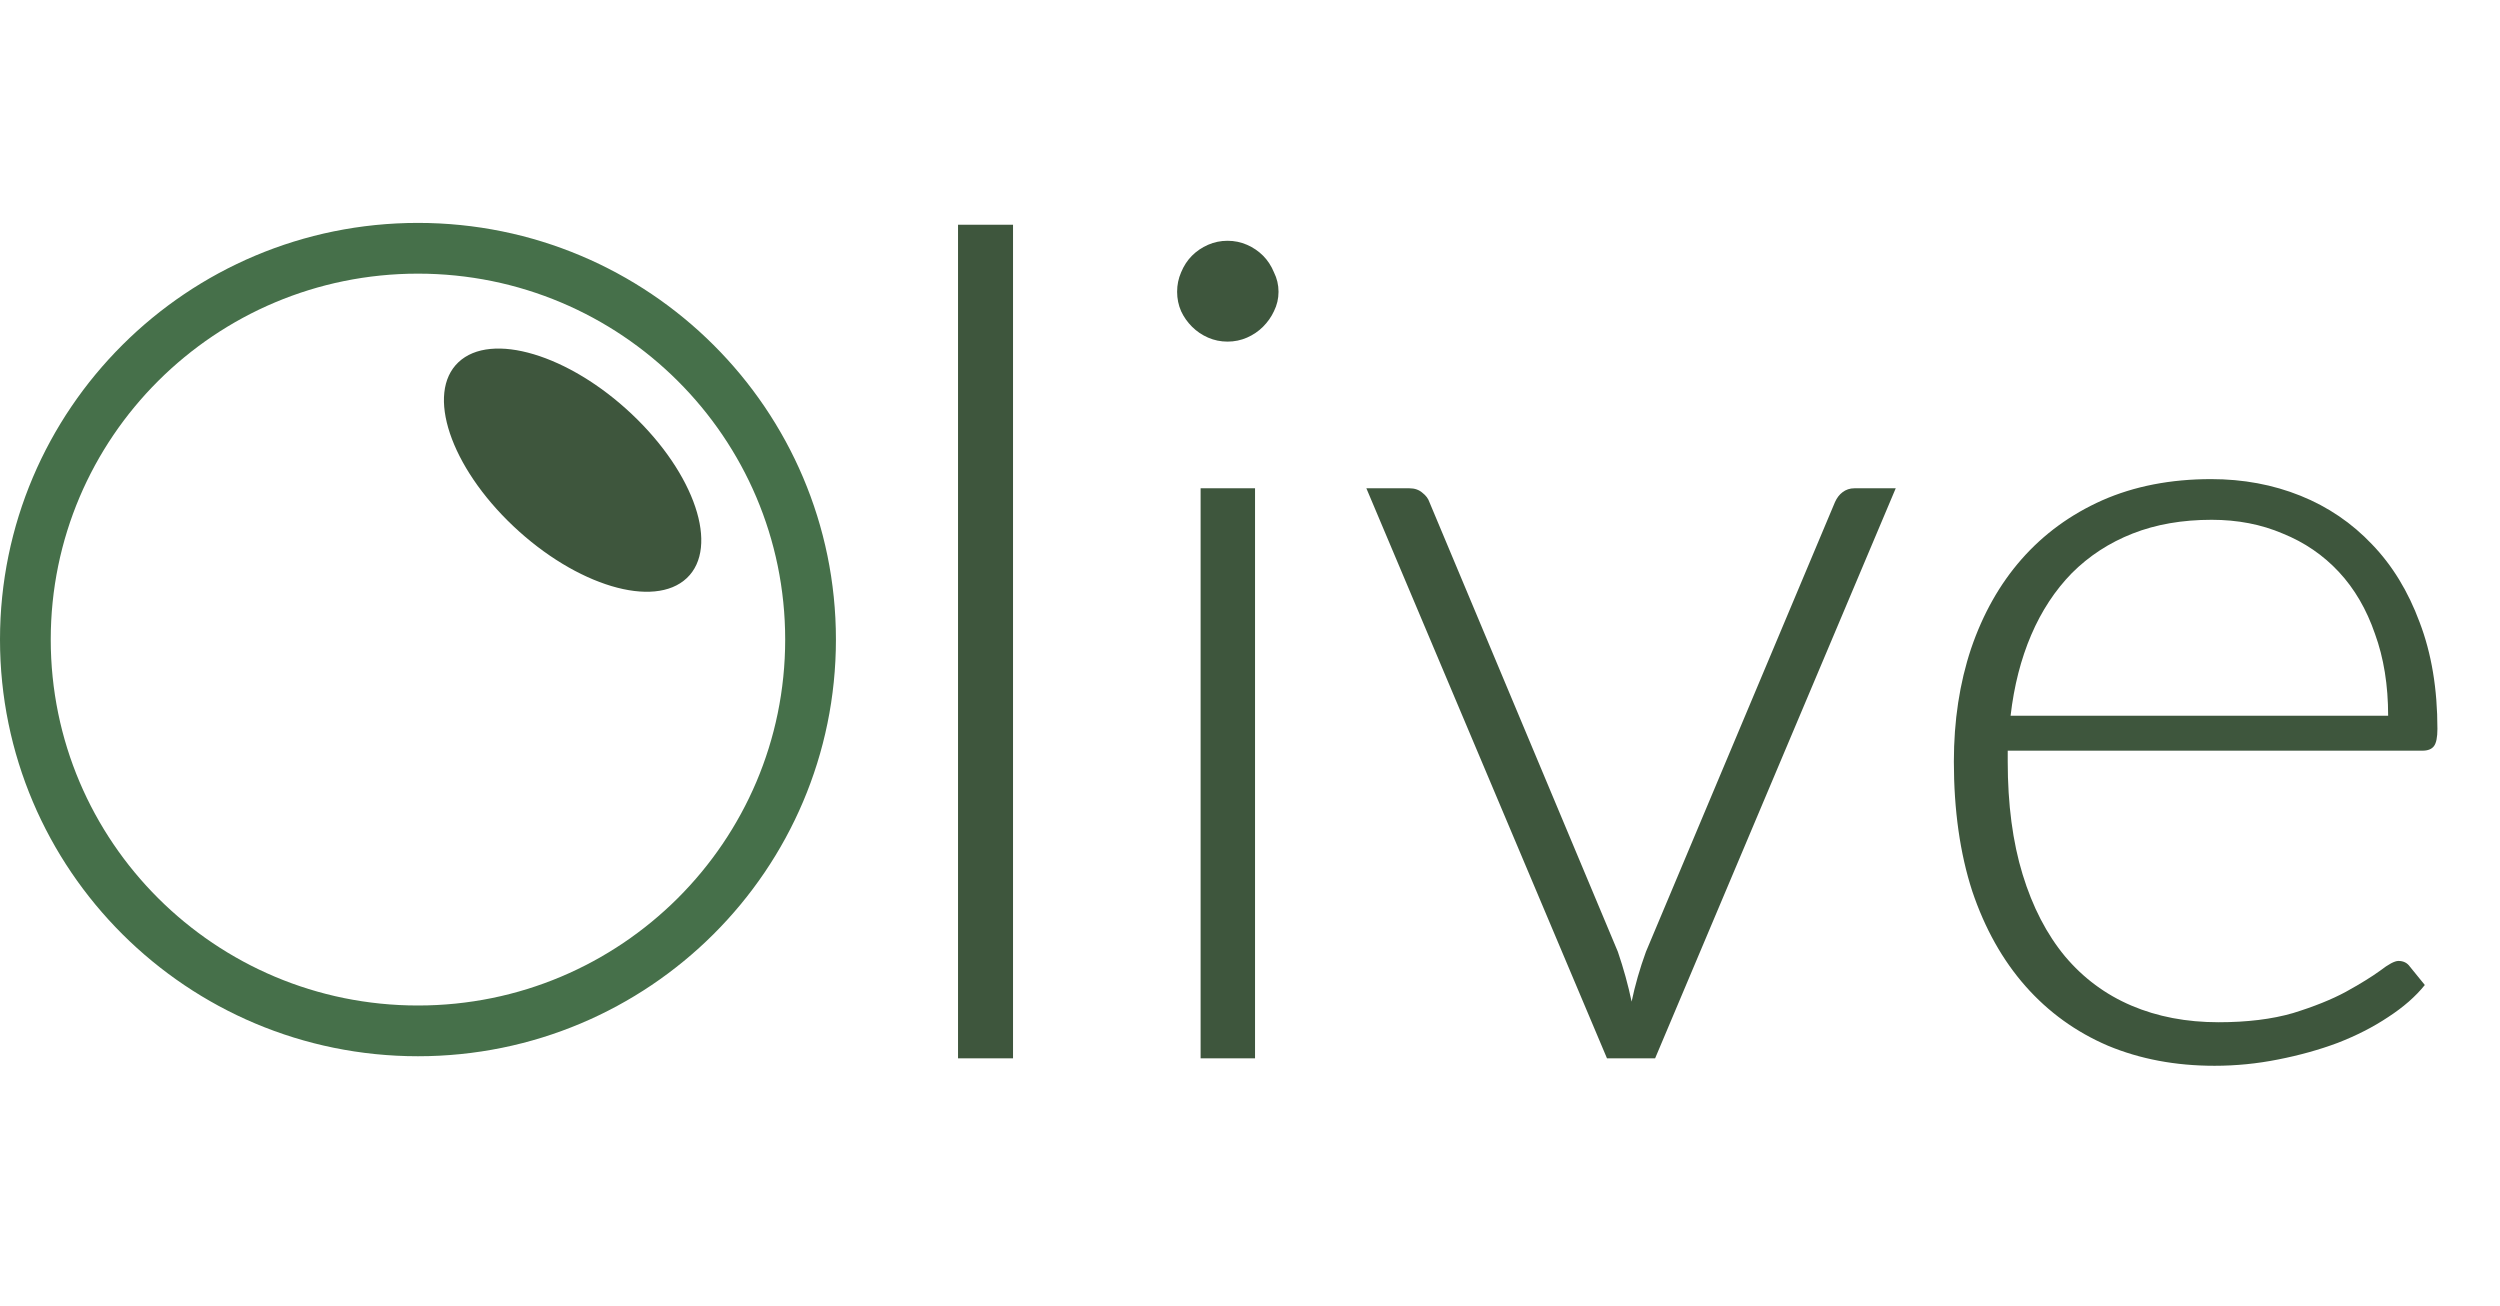 <svg width="1200" height="627" viewBox="0 0 1200 627" fill="none" xmlns="http://www.w3.org/2000/svg">
<path d="M486.254 107.875V508H459.854V107.875H486.254ZM602.416 234.375V508H576.291V234.375H602.416ZM613.691 140.05C613.691 143.35 612.957 146.467 611.491 149.4C610.207 152.15 608.466 154.625 606.266 156.825C604.066 159.025 601.499 160.767 598.566 162.05C595.632 163.333 592.516 163.975 589.216 163.975C585.916 163.975 582.799 163.333 579.866 162.05C576.932 160.767 574.366 159.025 572.166 156.825C569.966 154.625 568.224 152.15 566.941 149.4C565.657 146.467 565.016 143.35 565.016 140.05C565.016 136.75 565.657 133.633 566.941 130.7C568.224 127.583 569.966 124.925 572.166 122.725C574.366 120.525 576.932 118.783 579.866 117.5C582.799 116.217 585.916 115.575 589.216 115.575C592.516 115.575 595.632 116.217 598.566 117.5C601.499 118.783 604.066 120.525 606.266 122.725C608.466 124.925 610.207 127.583 611.491 130.7C612.957 133.633 613.691 136.75 613.691 140.05ZM909.952 234.375L794.452 508H771.352L655.852 234.375H676.477C679.043 234.375 681.152 235.108 682.802 236.575C684.452 237.858 685.552 239.325 686.102 240.975L776.577 456.85C779.327 464.917 781.527 472.892 783.177 480.775C784.827 472.892 787.118 464.917 790.052 456.85L880.802 240.975C881.718 238.958 882.91 237.4 884.377 236.3C886.027 235.017 887.952 234.375 890.152 234.375H909.952ZM1146.31 343.55C1146.31 328.883 1144.2 315.775 1139.98 304.225C1135.95 292.492 1130.17 282.592 1122.66 274.525C1115.14 266.458 1106.16 260.317 1095.71 256.1C1085.44 251.7 1074.07 249.5 1061.61 249.5C1047.49 249.5 1034.84 251.7 1023.66 256.1C1012.47 260.5 1002.76 266.825 994.506 275.075C986.439 283.325 979.931 293.225 974.981 304.775C970.031 316.325 966.731 329.25 965.081 343.55H1146.31ZM963.706 360.325V365.55C963.706 386.083 966.089 404.142 970.856 419.725C975.622 435.308 982.406 448.417 991.206 459.05C1000.01 469.5 1010.64 477.383 1023.11 482.7C1035.57 488.017 1049.51 490.675 1064.91 490.675C1078.66 490.675 1090.57 489.208 1100.66 486.275C1110.74 483.158 1119.17 479.767 1125.96 476.1C1132.92 472.25 1138.42 468.858 1142.46 465.925C1146.49 462.808 1149.42 461.25 1151.26 461.25C1153.64 461.25 1155.47 462.167 1156.76 464L1163.91 472.8C1159.51 478.3 1153.64 483.433 1146.31 488.2C1139.16 492.967 1131.09 497.092 1122.11 500.575C1113.31 503.875 1103.77 506.533 1093.51 508.55C1083.42 510.567 1073.25 511.575 1062.98 511.575C1044.28 511.575 1027.23 508.367 1011.83 501.95C996.431 495.35 983.231 485.817 972.231 473.35C961.231 460.883 952.706 445.667 946.656 427.7C940.789 409.55 937.856 388.833 937.856 365.55C937.856 345.933 940.606 327.875 946.106 311.375C951.789 294.692 959.856 280.392 970.306 268.475C980.939 256.375 993.864 246.933 1009.08 240.15C1024.48 233.367 1041.9 229.975 1061.33 229.975C1076.73 229.975 1091.03 232.633 1104.23 237.95C1117.43 243.267 1128.89 251.058 1138.61 261.325C1148.32 271.408 1155.93 283.875 1161.43 298.725C1167.11 313.575 1169.96 330.625 1169.96 349.875C1169.96 353.908 1169.41 356.658 1168.31 358.125C1167.21 359.592 1165.37 360.325 1162.81 360.325H963.706Z" fill="#3E563D"/>
<path d="M389.067 306.996C389.067 410.691 304.733 494.818 200.622 494.818C96.512 494.818 12.178 410.691 12.178 306.996C12.178 203.3 96.512 119.173 200.622 119.173C304.733 119.173 389.067 203.3 389.067 306.996Z" stroke="#46704A" stroke-width="24.356"/>
<ellipse cx="39.123" cy="75.402" rx="39.123" ry="75.402" transform="matrix(0.727 -0.687 0.727 0.687 191.594 200.758)" fill="#3E563D"/>
</svg>
